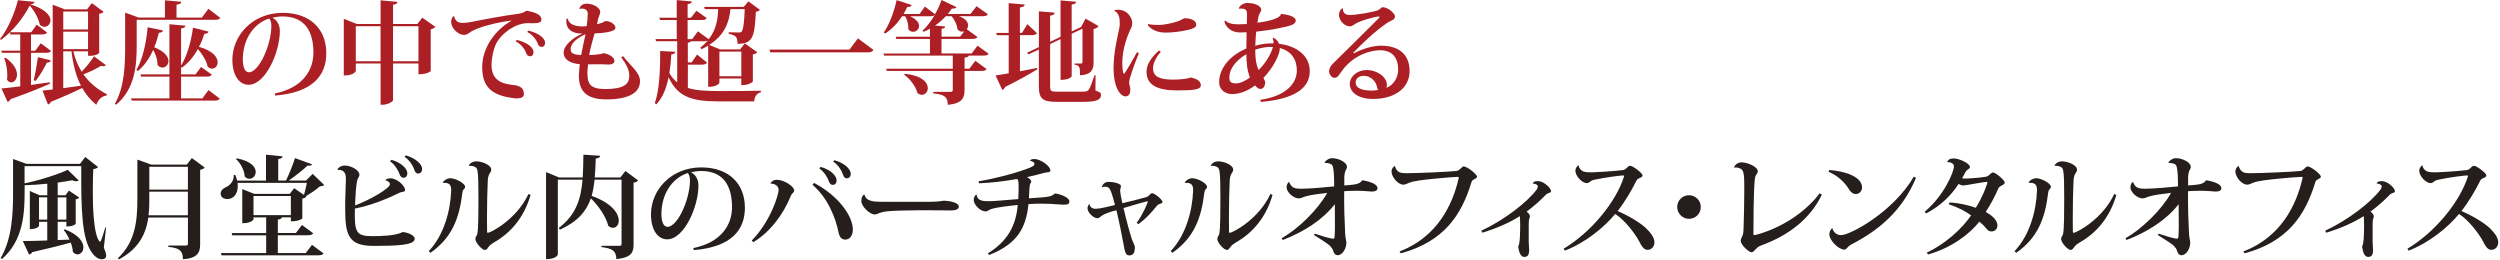 <?xml version="1.0" encoding="UTF-8"?><svg id="b" xmlns="http://www.w3.org/2000/svg" viewBox="0 0 922 96"><defs><style>.d{fill:#ac1f24;}.d,.e{stroke-width:0px;}.e{fill:#251e1c;}</style></defs><g id="c"><path class="d" d="M11.44,31.32c2.21-.29,4.55-.62,6.93-.98l.04.53c-3.2,1.44-7.83,3.32-14.51,5.7-.25.57-.66.9-1.11.98l-2.25-4.92c1.48-.12,3.94-.41,6.93-.78v-12.38H.7l-.21-.78h6.97v-5.99h-3.61l-.21-.78c-1.03,1.02-2.13,1.97-3.24,2.79l-.41-.33C2.95,10.74,5.54,4.47,6.6.08l6.15.61c-.08.49-.49.78-1.6.9,5.66,1.76,7.46,4.18,7.46,5.95,0,1.35-1.07,2.34-2.21,2.34-.57,0-1.19-.25-1.72-.78-.41-1.97-1.68-4.76-3.73-7.05-1.6,3.16-4.22,6.85-7.26,9.84h7.83l2.01-2.79,3.81,2.87c-.29.53-.82.74-1.89.74h-4.02v5.99h1.6l2.01-2.75,3.77,2.83c-.33.53-.86.7-1.93.7h-5.45v11.85ZM2.05,21.28c3.16,2.26,4.22,4.51,4.22,6.23s-1.03,2.87-2.13,2.87c-.53,0-1.11-.33-1.56-.98.08-.57.12-1.15.12-1.8,0-2.13-.49-4.51-1.15-6.11l.49-.21ZM18.74,22.3c-.12.49-.45.78-1.43.78-1.23,2.38-2.75,5.04-4.18,6.77l-.7-.29c.53-2.09,1.15-5.54,1.56-8.49l4.76,1.23ZM27.06,18.94c.66,2.87,1.72,5.37,3.08,7.5,1.43-1.48,3.2-3.61,4.55-5.66l4.35,3.24c-.21.25-.49.41-.9.41-.21,0-.49-.04-.86-.16-2.17,1.31-4.51,2.42-6.52,3.12,2.3,3.28,5.33,5.66,8.69,7.38l-.12.45c-1.72.21-3.12,1.44-3.81,3.44-2.13-1.76-3.81-3.77-5.21-6.19-2.71,1.31-6.48,3.03-11.52,5.08-.25.53-.66.9-1.11.98l-2.01-5.12c.9-.08,2.17-.21,3.77-.41V1.72l4.43,1.72h8.24l1.76-2.3,4.35,3.24c-.29.33-.74.57-1.64.7v14.39c0,.29-1.31,1.11-3.4,1.11h-.7v-1.64h-5.41ZM32.47,4.26h-9.14v6.6h9.14v-6.6ZM23.33,18.12h9.14v-6.44h-9.14v6.44ZM23.33,18.94v13.57l6.52-.9c-1.72-3.36-2.87-7.5-3.49-12.67h-3.03Z"/><path class="d" d="M76.85,3.24l4.39,3.36c-.29.53-.82.7-2.01.7h-28.82v9.47c0,6.81-.41,15.83-7.58,21.85l-.45-.37c3.57-6.31,3.77-14.27,3.77-21.48V4.67l4.96,1.8h9.72V.12l6.03.53c-.08.62-.49.9-1.76,1.07v4.76h9.35l2.42-3.24ZM74.64,36.29l2.25-3.08,4.14,3.16c-.29.53-.82.74-1.93.74h-30.54l-.21-.82h14.14v-8.04h-10.46l-.21-.82h10.66V8.94l5.9.53c-.04.57-.45.86-1.6,1.03v13.69c2.01-3.16,3.69-8.49,4.39-13.98l5.74,1.44c-.12.49-.49.78-1.52.82-.57,1.72-1.23,3.36-2.01,4.8,5.21,1.44,6.89,3.9,6.89,5.7,0,1.35-.94,2.34-2.05,2.34-.53,0-1.11-.21-1.64-.74-.41-2.13-1.97-4.67-3.61-6.48-1.6,2.91-3.57,5.21-5.86,6.85l-.33-.21v2.71h5.33l2.05-2.75,3.94,2.83c-.33.57-.82.74-1.93.74h-9.39v8.04h7.83ZM50.28,25.83c2.09-3.4,3.65-9.55,4.18-15.79l5.66,1.19c-.16.49-.45.78-1.52.86-.49,1.89-1.03,3.69-1.72,5.33,3.94,1.6,5.25,3.57,5.25,5.12,0,1.35-1.07,2.38-2.21,2.38-.66,0-1.31-.29-1.84-1.03.08-1.72-.62-3.85-1.6-5.49-1.44,3.28-3.32,5.9-5.62,7.79l-.57-.37Z"/><path class="d" d="M101.32,34.48c10.41-2.09,14.27-8.69,14.27-15.05,0-7.67-2.99-13.37-11.44-13.37-1.07,0-2.62.21-3.69.49,1.43.7,2.75,2.3,2.75,4.88,0,7.87-5.33,19.84-11.52,19.84-3.48,0-5.99-3.49-5.99-9.23,0-8.9,7.38-17.3,18.57-17.3,10.21,0,16.07,6.07,16.07,14.88,0,8.16-4.92,14.47-18.82,15.62l-.2-.78ZM99.27,6.81c-6.03,1.97-9.72,8.04-9.72,15.09,0,2.91.78,4.76,2.25,4.76,3.69,0,8.28-10.04,8.28-17.22,0-1.23-.37-2.21-.82-2.62Z"/><path class="d" d="M155.73,6.52l4.84,3.4c-.29.33-.86.7-1.72.9v15.38c0,.08-1.23,1.19-4.51,1.19v-3.98h-9.39v13.53c0,.53-1.97,1.68-3.73,1.68h-.86v-15.21h-9.14v2.75c0,.12-.62,1.68-4.43,1.68V6.93l4.8,1.93h8.77V.12l6.23.57c-.08.57-.45.9-1.64,1.07v7.09h8.98l1.8-2.34ZM131.21,22.59h9.14v-12.92h-9.14v12.92ZM144.94,22.59h9.39v-12.92h-9.39v12.92Z"/><path class="d" d="M167.5,6.03c.33,1.68,1.43,2.42,3.2,2.42.74,0,2.17-.16,3.24-.37,3.4-.74,12.34-2.38,16.93-2.95,1.39-.16,2.62-.62,3.24-1.19,3.77.66,5.58,1.6,5.58,3.32,0,1.15-1.52,1.31-3.16,1.31-.57,0-1.19-.04-1.76-.04-4.92,0-9.64,3.85-11.52,7.05-1.07,1.84-1.97,5.45-1.97,8.49.04,4.51,2.54,6.56,6.89,7.13,2.62.29,5.04.57,5.04,3.53,0,1.07-1.03,1.56-2.5,1.56-.29,0-.57,0-.9-.04-8.9-1.02-11.97-4.51-11.97-11.52s4.63-13.57,10.7-17.02v-.12c-4.88.57-12.92,2.5-15.38,4.47-.53.37-1.19.82-2.05.82-1.93,0-4.72-2.25-4.72-4.8,0-.86.33-1.6.78-2.09l.33.04ZM190.58,14.72c3.98.98,6.19,2.83,6.19,4.51,0,.78-.41,1.52-1.23,1.52-.74,0-1.23-.45-1.48-1.15-.45-1.31-1.68-3.2-3.85-4.35l.37-.53ZM194.8,11.27c3.98.98,6.23,2.83,6.23,4.51,0,.78-.41,1.52-1.23,1.52s-1.23-.49-1.48-1.19c-.45-1.31-1.72-3.2-3.85-4.3l.33-.53Z"/><path class="d" d="M229.8,20.71c3.28,4.14,6.23,6.11,6.23,9.23,0,3.69-3.12,6.72-12.5,6.72-7.3-.04-10.04-3.12-10.04-8.73,0-1.35.29-3.2.33-4.26-3.61-.29-5.99-1.76-5.94-4.35,0-2.38,3.24-5.49,6.97-6.89-.04,0-1.19-.12-1.39-.12-2.83-.29-4.92-1.8-4.59-5.29l.57-.16c.16,1.72,2.13,2.87,5.08,2.87.62,0,1.23,0,1.84-.08.21-1.44.41-3.28.41-4.55,0-1.35-.98-1.93-2.13-1.93-.33,0-.62.04-.94.12l-.08-.04c.37-1.11,1.27-1.89,2.75-1.89,2.79,0,5,1.72,5,3.03,0,.62-.49,1.52-.78,2.58-.08.53-.29,1.31-.41,1.93,1.31-.25,2.42-.62,2.95-1.11,1.89-.16,3.85,1.23,3.85,2.46,0,1.64-5.08,1.93-7.71,2.09-.66,2.34-1.52,5.33-1.97,7.95,2.09,0,4.84-.37,5.29-.7,2.3.45,4.02,1.56,4.02,2.95,0,.9-1.15,1.27-2.05,1.27h-.33c-2.13-.16-4.02-.12-7.34-.08-.12.86-.25,2.3-.25,3.16,0,4.1,1.07,5.95,6.64,5.95,6.89,0,8.81-1.89,8.81-4.88,0-2.13-1.11-4.39-2.99-6.81l.7-.45ZM215.94,12.63c-3.12,1.31-5.54,3.44-5.49,5.49,0,1.76,1.48,2.09,3.89,2.17.45-2.34,1.11-5.49,1.6-7.67Z"/><path class="d" d="M253.68,23.82v8.61c2.95.94,6.68,1.15,11.48,1.15,3.44,0,11.77,0,15.46-.12v.57c-1.6.33-2.38,1.76-2.46,3.36h-13.12c-9.84,0-15.17-1.64-18.45-8.9-.78,3.81-2.09,7.46-4.55,10l-.57-.49c1.85-4.8,2.01-13.45,2.01-19.19l5.58.29c-.08.53-.41.86-1.48.98-.12,2.17-.33,4.55-.7,6.89.82,1.44,1.76,2.54,2.87,3.4v-15.17h-7.79l-.21-.78h7.83v-7.05h-6.15l-.25-.82h6.4V.04l5.58.49c-.04.57-.41.82-1.56.98v5.04h1.23l2.01-2.58,3.81,2.71c-.33.53-.82.7-1.89.7h-5.17v7.05h1.68l2.13-2.87,3.98,2.91c2.91-3.73,3.36-7.63,3.48-11.11h-4.92l-.25-.82h14.6l1.72-2.05,4.26,3.16c-.29.33-.78.57-1.52.7-.41,9.59-1.31,11.81-6.76,11.81,0-2.38-.45-3.12-3.24-3.69v-.57c.94.04,2.87.08,3.61.08.57,0,.82-.04,1.07-.25.66-.57,1.03-3.16,1.23-8.36h-5.25c-.49,4.51-1.93,9.43-7.87,13.2l3.98,1.64h7.46l1.68-2.21,4.63,3.28c-.25.29-.82.66-1.64.82v9.92c0,.08-1.07,1.39-4.26,1.39v-2.46h-8.08v1.6s-.61,1.48-4.14,1.48v-15.21c-.74.45-1.56.9-2.46,1.31l-.45-.53c1.07-.86,2.01-1.76,2.79-2.62h-.04c-.33.16-.82.25-1.52.25h-4.67c-.12.25-.45.41-1.15.53v7.26h1.43l1.97-2.91,3.69,2.99c-.33.53-.9.74-1.93.74h-5.17ZM273.4,19.02h-8.08v9.1h8.08v-9.1Z"/><path class="d" d="M283.8,18.29h29.48l3.12-4.14,5.74,4.26c-.41.7-1.02.9-2.3.9h-35.75l-.29-1.02Z"/><path class="d" d="M364.6,19.8c-.29.53-.82.7-1.93.7h-5.41c-.08.37-.41.62-1.52.74v4.1h1.76l2.21-2.91,4.14,3.03c-.33.49-.82.7-1.97.7h-6.15v6.93c0,2.95-.74,5.04-6.19,5.58,0-3.36-1.85-3.85-5.37-4.22v-.57h6.35c.7,0,.86-.21.86-.78v-6.93h-24.31l-.25-.82h24.56v-4.84h-25.34l-.21-.78h17.14v-5.37h-12.42l-.21-.82h12.63v-2.95c-.78.45-1.56.82-2.34,1.15l-.41-.41c1.52-1.39,3.12-3.44,4.51-5.82h-.04c-.33.37-.86.49-1.76.49h-7.3c2.46,1.11,3.32,2.46,3.32,3.57,0,1.23-1.07,2.17-2.21,2.17-.66,0-1.31-.33-1.8-1.03.16-1.48-.33-3.4-1.11-4.71h-1.15c-1.76,2.71-3.89,4.88-6.23,6.35l-.53-.37c1.89-2.62,3.73-7.26,4.76-11.93l5.54,1.8c-.16.49-.53.74-1.6.7-.45.9-.9,1.8-1.39,2.62h5.9l1.97-2.75,3.73,2.83c.94-1.64,1.76-3.4,2.42-5.25l5.49,2.62c-.25.41-.7.66-1.68.53-.49.7-.98,1.39-1.52,2.01h8.36l2.25-2.87,4.18,2.95c-.29.53-.86.74-1.93.74h-8.73c2.5.9,3.36,2.21,3.36,3.36,0,.53-.16,1.03-.49,1.44l3.94,2.87c-.29.49-.82.7-1.93.7h-11.32v5.37h11.11l2.17-2.87,4.06,2.95ZM333.69,27.22c6.4.66,8.49,3.24,8.49,5.25,0,1.39-.98,2.5-2.21,2.5-.49,0-1.07-.21-1.6-.66-.66-2.42-2.71-5.25-4.92-6.76l.25-.33ZM348.82,5.99c-1.23,1.31-2.54,2.46-3.98,3.44l3.73.33c-.04.49-.33.74-1.31.86v2.91h6.85l1.52-2.01c-.25.12-.49.16-.78.16-.57,0-1.19-.25-1.72-.82-.16-1.64-1.02-3.57-2.17-4.88h-2.13Z"/><path class="d" d="M376.16,12.96v13.33c2.01-.37,4.14-.78,6.31-1.23l.08.49c-2.5,1.56-6.31,3.73-11.85,6.52-.21.57-.62.94-1.07,1.07l-2.46-5.33c1.11-.12,2.79-.41,4.84-.78v-14.06h-4.39l-.21-.82h4.59V1.15l5.9.53c-.04.62-.53.9-1.76,1.07v9.39h.78l1.97-3.24,3.53,3.32c-.33.53-.9.74-1.97.74h-4.3ZM404.04,27.76l-.04,5.62c1.76.66,2.05.9,2.05,1.56,0,1.8-1.39,2.62-6.68,2.62h-9.76c-5.08,0-6.48-1.15-6.48-5.78v-13.53l-3.81,1.8-.53-.61,4.35-2.05V4.18l5.82.49c-.08.62-.41.9-1.68,1.11v9.64l3.85-1.85V.16l5.74.49c-.08.57-.41.9-1.64,1.02v9.92l3.48-1.64,1.64-3.08,4.8,2.75c-.29.45-.94.9-1.84,1.11v12.34c0,2.58-.78,4.47-5,4.71,0-2.99-.08-3.69-2.05-3.94v-.41h2.3c.49,0,.66-.16.66-.53v-12.34l-3.98,1.89v15.7c0,.08-.74,1.31-4.1,1.31v-15.05l-3.85,1.84v15.62c0,1.68.33,1.93,2.21,1.93h9.96c.9,0,1.52-.08,2.01-.66.53-.57,1.23-2.62,2.21-5.41h.37Z"/><path class="d" d="M420.03,19.6c-1.97,4.76-3.61,9.59-3.61,10.86,0,.62.45,1.64.45,2.75,0,1.03-.41,2.34-1.72,2.34-2.13,0-4.47-3.61-4.47-10.25,0-5.7,1.27-10.91,2.13-14.96.12-.57.16-1.11.16-1.68,0-.53-.04-1.11-.08-1.64-.12-1.39-1.11-2.83-1.85-2.91l-.04-.16c.16-.29.66-.37,1.11-.37,4.1,0,5.45,3.36,5.45,4.84,0,1.35-.41,1.97-.82,2.75-1.15,2.5-2.58,6.68-2.79,10.74-.04.49-.04.98-.04,1.44,0,1.8.21,3.28.49,3.85l.29-.08c1.19-1.68,3.28-5.45,4.63-7.87l.7.37ZM428.11,19.11c-1.97,2.21-2.87,4.39-2.87,6.11,0,2.91,2.25,4.14,7.3,4.14,3.03,0,5.58-.33,6.6-.78,2.58.53,3.73,1.48,3.73,2.87,0,1.6-2.54,1.89-8.81,1.89-7.5,0-11.23-2.13-11.23-6.93,0-2.54,1.76-5.33,4.63-7.79l.66.49ZM423.51,8.86c1.23.33,2.75.33,3.94.33,1.93,0,5.66-.78,7.46-1.52.7-.29,1.64-.94,2.05-.94,2.62,0,4.22,1.07,4.22,2.38,0,1.07-1.43,1.52-3.03,1.93-2.75.62-5.95.98-8.12.98s-4.67-.41-6.72-2.67l.21-.49Z"/><path class="d" d="M472.58,5.12c2.05.25,5.29.86,5.29,2.46s-2.5,2.05-6.27,2.83c-2.5.53-5.62.98-8.32,1.27-.16,1.44-.25,3.28-.33,5.21,2.95-.9,5.12-.9,6.72-.9.04-.7-.08-1.27-.33-1.8l.33-.25c1.07.57,1.72,1.31,2.01,2.21,6.64.78,11.36,4.47,11.36,10.05,0,6.07-5.08,10.25-18.04,11.4l-.25-.78c9.18-1.31,13.49-5.78,13.53-10.82,0-4.1-2.09-7.22-6.31-8.28v.33c0,1.97-2.21,6.72-6.03,10.7.37.66.66,1.15.66,1.72,0,.78-.41,2.34-1.76,2.34-.49,0-1.27-.37-1.97-1.31-2.54,1.89-5.41,3.2-8.53,3.2-2.17,0-4.72-1.35-4.72-4.43,0-4.92,3.81-9.76,10.04-12.38.04-2.01.04-4.1.08-5.99-.78.04-1.6.08-2.34.08-3.36,0-5.29-1.93-5.86-4.02l.37-.37c.9.94,2.5,1.39,4.88,1.39.9,0,2.05-.08,3.03-.12.04-1.35.08-2.83.08-3.57,0-1.6-.41-2.3-2.95-2.09l-.08-.21c.49-1.07,1.84-1.89,3.16-1.89,3.08,0,5.12,1.23,5.12,2.54,0,.66-.78,1.31-.98,2.21-.16.7-.29,1.56-.45,2.54,2.34-.29,8.32-1.27,8.69-3.16l.16-.12ZM455.89,30.75c1.48,0,3.32-.86,5.08-2.17-.98-2.5-1.31-5.25-1.31-8.61-3.98,2.38-6.27,5.45-6.27,8.57,0,1.68.57,2.21,2.5,2.21ZM462.94,18.33c0,1.72,0,4.76,1.23,7.5,2.5-2.38,4.63-5.99,5.29-8.49-.37-.04-.78-.04-1.07-.04-1.6,0-3.85.45-5.45,1.03Z"/><path class="d" d="M499.36,19.64c3.16-1.68,7.05-2.79,9.92-2.79,7.79,0,10.58,4.31,10.58,9.35,0,6.03-5.12,10.29-13.49,10.29-5.41,0-8.57-2.38-8.57-5.62,0-2.46,2.5-5.04,6.4-5.04,3.36,0,7.18,2.3,7.3,5.45,0,.33-.08.82-.21,1.11,2.67-.98,4.35-3.81,4.35-6.64,0-4.63-2.25-7.22-6.81-7.22-1.48,0-9.02.61-14.15,7.91-.7.98-1.31,2.26-2.5,2.26-1.27,0-2.01-1.6-2.01-2.26,0-1.68,1.11-2.71,2.17-3.73,3.44-3.32,11.28-11.15,16.15-15.99.21-.2.29-.33.29-.45s-.12-.21-.37-.21c-.62,0-6.15,1.27-8.49,2.67-.94.57-1.19.98-2.13.98-1.97,0-3.98-2.17-3.98-4.3,0-.74.41-1.85,1.23-2.34l.21.08c-.04,1.56.94,2.38,2.5,2.38,2.75,0,8.86-1.15,10.37-1.72.82-.33,1.27-1.15,1.84-1.15,1.93,0,4.51,2.25,4.51,3.44,0,1.27-1.48,1.39-2.99,2.42-4.39,2.99-9.14,7.54-12.42,10.95l.29.16ZM505.88,33.42c.7,0,1.56-.08,2.42-.25-.16-.21-.37-.49-.41-.82-.25-2.21-2.34-4.39-4.84-4.39-1.93,0-3.03.98-3.08,2.46,0,2.42,3.08,2.99,5.9,2.99Z"/><path class="e" d="M39.12,83.94l-.82,7.34c.53,1.35.86,2.34.86,3.03,0,1.23-1.31,1.31-1.64,1.31-1.31,0-2.71-1.11-3.57-2.38-3.81-5.21-4.06-15.87-3.98-31.98H9.06v6.36c5.49-1.11,12.38-3.32,15.91-5l4.06,3.94c-.21.16-.49.29-.9.29s-.94-.12-1.52-.37c-1.52.29-3.36.57-5.33.86v4.67h2.87l1.27-1.72,3.81,2.58c-.21.29-.7.53-1.31.66v9.02c0,.12-.98.98-3.44.98v-1.72h-3.2v6.72l4.35-.16c-.57-1.35-1.35-2.58-2.13-3.53l.33-.29c5.25,2.01,6.93,4.71,6.93,6.68,0,1.52-1.03,2.58-2.17,2.58-.57,0-1.19-.29-1.72-.9-.04-1.07-.33-2.25-.78-3.44-3.36.94-7.95,2.09-14.23,3.53-.25.53-.7.82-1.15.86l-2.3-4.96c1.93,0,5.12-.08,9.02-.21v-6.89h-3.03v1.48c0,.08-.57,1.23-3.4,1.23v-14.06l3.61,1.56h2.83v-4.26c-2.79.29-5.66.49-8.36.57v2.54c0,7.63-.45,17.79-8.32,24.64l-.53-.29c4.22-7.26,4.59-16.24,4.59-24.31v-12.26l4.96,1.8h19.72l1.93-2.54,4.76,3.73c-.29.29-.86.62-1.8.78-.12,2.79-.16,5.62-.16,8.4,0,17.38,2.62,18.37,2.67,18.37.41,0,1.72-4.51,1.93-5.29l.33.04ZM14.39,80.98h3.03v-8.2h-3.03v8.2ZM24.48,72.79h-3.2v8.2h3.2v-8.2Z"/><path class="e" d="M70.73,58.27l4.76,3.53c-.25.33-.86.7-1.68.82v27.43c0,2.99-.86,5.17-6.35,5.58,0-3.65-1.93-4.18-5.37-4.59v-.49h6.4c.62,0,.82-.16.82-.61v-9.72h-14.6c-.86,5.82-3.4,11.48-10.82,15.42l-.45-.37c6.31-5.9,7.22-13.49,7.22-21.65v-14.76l5.12,1.85h13.12l1.85-2.42ZM55.07,73.56c0,1.93-.04,3.9-.29,5.82h14.51v-8.69h-14.23v2.87ZM69.3,61.51h-14.23v8.41h14.23v-8.41Z"/><path class="e" d="M112.76,93.33l2.3-3.03,4.26,3.16c-.33.49-.82.7-1.97.7h-35.63l-.25-.82h16.69v-6.56h-12.5l-.21-.82h12.71v-5.78h-4.67v.7c0,.08-.66,1.44-4.14,1.44v-12.59l4.39,1.76h13.12l1.64-2.09,3.61,2.5c.37-1.27.78-3.07,1.07-4.47h-25.58c.08.45.08.86.08,1.27,0,2.91-1.64,4.71-3.81,4.71-1.39,0-2.5-.74-2.5-2.01,0-1.11.94-1.97,1.97-2.38,1.48-.66,3.03-2.34,2.87-4.47l.57-.04c.29.74.53,1.44.66,2.09h10.66v-9.55l6.11.61c-.04.53-.45.82-1.6.98v7.95h2.87c1.19-2.46,2.54-5.86,3.32-8.28l6.31,2.3c-.21.33-.49.49-1.11.49-.16,0-.37,0-.57-.04-1.72,1.64-4.47,3.81-6.93,5.53h6.35l2.46-2.46,4.26,4.1c-.33.33-.74.41-1.6.49-1.27,1.15-3.44,2.67-5.17,3.61l.21.16c-.21.29-.74.61-1.52.74v7.34c0,.08-1.23,1.07-4.22,1.07v-1.48h-3.32c-.12.45-.45.7-1.48.82v4.96h6.64l2.25-2.95,4.14,3.03c-.33.53-.86.74-1.97.74h-11.07v6.56h10.29ZM87.34,58.39c5.25,1.02,6.97,3.24,6.97,5,0,1.44-1.11,2.54-2.3,2.54-.62,0-1.23-.25-1.76-.86-.12-2.21-1.48-4.88-3.2-6.4l.29-.29ZM93.49,72.29v7.05h13.78v-7.05h-13.78Z"/><path class="e" d="M142.11,66.43c.25-.41,1.11-.66,1.89-.66,2.46,0,5.37,2.75,5.37,4.26,0,.94-1.02.53-2.17,1.11-4.67,2.34-10.5,4.63-16.32,5.78-.21,8.86.45,10.17,6.48,10.17,2.17,0,8.61-.04,11.11-1.52,1.72.12,4.47,1.11,4.47,2.54,0,2.38-7.13,2.58-15.17,2.58-8.86,0-10.46-3.61-10.46-13.08v-3.36c.04-1.31.25-7.38.25-8.24,0-1.11,0-3.53-3.08-3.36l-.04-.04c.16-.78,1.48-1.56,2.71-1.56,2.3,0,5.41,1.68,5.41,3.4,0,.57-.37.98-.57,1.39-.74,1.23-.98,8.28-1.03,9.92,5.54-2.09,12.87-6.27,12.87-7.87,0-.49-.78-1.31-1.68-1.35l-.04-.12ZM144.32,58.93c3.2.86,5.9,2.99,5.9,5,0,1.07-.66,1.64-1.39,1.64-.57,0-1.11-.33-1.44-1.27-.37-1.19-1.72-3.61-3.53-4.8l.45-.57ZM149.65,57.29c3.53,1.03,6.03,3.16,6.03,5.08,0,1.07-.7,1.64-1.44,1.64-.57,0-1.07-.29-1.39-1.27-.37-1.23-1.68-3.65-3.65-4.88l.45-.57Z"/><path class="e" d="M163.33,67.21c.49-.78,1.68-1.48,2.75-1.48,1.97,0,5.45,1.89,5.45,3.16,0,.49-.29.7-.57,1.02-.29.37-.37.61-.45,1.27-1.11,9.31-3.81,16.52-11.77,22.06l-.62-.62c5.66-5.99,8-14.88,8.28-22.43,0-1.39-.21-2.99-3.03-2.75l-.04-.25ZM195.68,71.88c-2.46,8.53-7.46,14.1-13.61,17.59-.78.45-1.35.9-1.76,1.44-.53.66-.86,1.27-1.48,1.27-1.07,0-3.53-2.67-3.53-4.1,0-.53.49-1.15.7-1.64.45-1.52.45-9.55.45-13.33,0-10-.29-10.91-1.03-11.4-.57-.41-1.6-.66-2.46-.53l-.04-.04c.16-.82,1.39-1.64,2.67-1.64,2.17,0,5.58,1.31,5.58,3.07,0,.62-.33.98-.66,1.52-.29.53-.53,1.19-.62,2.46-.16,3.28-.29,8.94-.29,14.1,0,1.68.04,3.36.04,4.84,0,.25.08.37.29.37.94,0,10.62-4.92,14.96-14.31l.78.33Z"/><path class="e" d="M230.67,63.07l4.67,3.48c-.25.33-.86.7-1.68.82v22.75c0,2.87-.66,4.84-6.36,5.45,0-3.16-1.76-4.02-5.49-4.43v-.49h6.56c.62,0,.86-.12.86-.66v-23.74h-9.96c-.21,2.13-.53,4.1-1.07,5.99,7.58,2.71,10,6.56,10,9.1,0,1.6-.94,2.67-2.13,2.67-.53,0-1.15-.21-1.72-.7-.82-3.36-3.61-7.42-6.44-10.17-1.64,4.76-4.84,8.57-11.4,11.56l-.45-.61c6.31-4.8,8.2-10.58,8.77-17.83h-9.1v27.59c0,.12-.57,1.72-4.35,1.72v-32.1l4.76,1.97h8.77c.16-2.62.21-5.41.25-8.4l6.15.41c-.04.53-.37.86-1.6,1.02-.08,2.46-.16,4.8-.37,6.97h9.47l1.84-2.38Z"/><path class="e" d="M255.7,91.48c10.41-2.09,14.27-8.69,14.27-15.05,0-7.67-2.99-13.37-11.44-13.37-1.07,0-2.62.21-3.69.49,1.44.7,2.75,2.3,2.75,4.88,0,7.87-5.33,19.84-11.52,19.84-3.49,0-5.99-3.49-5.99-9.23,0-8.9,7.38-17.3,18.57-17.3,10.21,0,16.07,6.07,16.07,14.88,0,8.16-4.92,14.47-18.82,15.62l-.21-.78ZM253.65,63.81c-6.03,1.97-9.72,8.04-9.72,15.09,0,2.91.78,4.76,2.25,4.76,3.69,0,8.28-10.04,8.28-17.22,0-1.23-.37-2.21-.82-2.62Z"/><path class="e" d="M284.15,67.66c.45-.94,1.31-1.35,2.34-1.35,2.79,0,6.4,2.5,6.4,3.9,0,.98-.78.74-1.39,2.38-2.54,6.19-7.3,12.92-13.69,16.73l-.57-.62c6.93-7.01,9.92-16.89,9.92-18.65,0-1.44-1.31-2.34-2.95-2.34l-.04-.04ZM300.22,67.46c8.61,4.51,14.31,11.93,14.31,17.26,0,2.01-1.07,3.65-2.79,3.65-1.56,0-2.25-1.27-2.54-2.91-.98-4.84-3.81-12.46-9.55-17.3l.57-.7ZM302.64,61.55c3.2.86,5.9,2.99,5.9,5,0,1.07-.66,1.64-1.39,1.64-.57,0-1.11-.33-1.44-1.27-.37-1.19-1.72-3.61-3.53-4.76l.45-.62ZM307.72,59.09c3.53.98,6.03,3.12,6.03,5.04,0,1.07-.7,1.64-1.43,1.64-.57,0-1.07-.29-1.39-1.27-.37-1.23-1.64-3.65-3.65-4.88l.45-.53Z"/><path class="e" d="M343.36,74.42c2.79,0,4.3-.41,4.92-.41,2.13.12,5.33.74,5.33,2.17,0,.98-1.11,1.44-2.95,1.44-.7,0-1.93,0-2.87-.04-1.64,0-4.96-.04-8.36-.04-3.94,0-9.76.16-12.09.37-1.03.12-2.01.29-2.91.61-.62.25-1.11.57-1.8.57-1.97,0-4.96-3.08-4.96-4.88,0-1.15.21-1.8.86-2.42l.29-.04c.57,2.54,3.4,2.67,6.44,2.67h18.12Z"/><path class="e" d="M379.83,59.25c0-.29.78-.62,1.6-.62,2.21,0,5.95,2.54,5.95,4.22,0,.9-1.44.62-2.3.9-1.68.49-4.18,1.11-6.27,1.56.78.53,1.52,1.11,1.52,1.6,0,.29-.2.62-.37.82-.33.49-.45,4.51-.49,5.41,7.42-.49,8.16-.53,9.59-1.8,2.09.21,5.33,1.52,5.33,2.95,0,1.07-.82,1.19-2.21,1.19-.98,0-3.16-.21-4.63-.29-.94-.04-2.05-.08-3.28-.08-1.56,0-3.28.04-4.96.16-.94,8.65-3.9,14.56-14.51,18.78l-.49-.61c7.38-4.51,10.41-10.41,11.03-17.84-2.25.21-8.24.86-9.92,1.56-.86.33-1.27.82-1.89.82-1.97,0-4.43-2.42-4.43-4.31,0-.7.45-1.6.9-1.89l.16.04c.37,2.34,2.38,2.38,4.8,2.38,1.23,0,6.23-.41,10.58-.78.08-1.52.12-3.28.12-4.55,0-1.19,0-2.42-.53-2.87-4.3.78-9.55,1.44-14.06,1.6l-.16-.74c7.13-1.19,15.05-3.44,18.86-5,1.48-.62,1.72-.86,1.72-1.48,0-.49-.74-.94-1.6-1.11l-.04-.04Z"/><path class="e" d="M406.37,68.97c.21-1.11,1.31-1.89,2.38-1.89,2.42,0,4.67.74,4.67,1.56,0,.25-.33,1.35-.33,1.6,0,.33.29,2.34.82,4.71,3.12-.74,6.93-1.68,8.69-2.21.57-.12.86-.37,1.27-.78.41-.45.62-.7,1.07-.7.9,0,3.81,2.38,3.81,3.28,0,.29-.49.49-1.11.7-.57.21-.74.33-1.19.9-1.27,1.56-3.44,4.26-6.64,6.52l-.62-.45c2.25-3.03,4.14-7.5,4.14-7.91,0-.08-.04-.08-.12-.08-.29,0-6.03,1.6-8.86,2.5.98,4.3,2.34,9.27,3.16,11.73.37,1.02,1.02,2.09,1.02,2.62,0,2.01-.49,3.12-2.01,3.12-1.31,0-1.64-.9-2.25-4.55-.29-1.64-1.35-7.18-2.54-12.1-2.3.57-4.35,1.27-5.45,2.05-.62.45-.9.9-1.56.9-1.48-.04-3.65-2.13-3.65-3.65,0-.45.25-1.31.66-1.56l.08.04c.08.41.41,1.68,2.25,1.68,1.56,0,4.63-.78,7.13-1.39-.45-1.76-.9-3.48-1.31-4.59-.62-1.64-1.07-2.17-2.34-2.17-.37,0-.74.04-1.11.2l-.08-.08Z"/><path class="e" d="M436.96,67.21c.49-.78,1.68-1.48,2.75-1.48,1.97,0,5.45,1.89,5.45,3.16,0,.49-.29.7-.57,1.02-.29.37-.37.61-.45,1.27-1.11,9.31-3.81,16.52-11.77,22.06l-.62-.62c5.66-5.99,8-14.88,8.28-22.43,0-1.39-.21-2.99-3.03-2.75l-.04-.25ZM469.31,71.88c-2.46,8.53-7.46,14.1-13.61,17.59-.78.45-1.35.9-1.76,1.44-.53.66-.86,1.27-1.48,1.27-1.07,0-3.53-2.67-3.53-4.1,0-.53.49-1.15.7-1.64.45-1.52.45-9.55.45-13.33,0-10-.29-10.91-1.03-11.4-.57-.41-1.6-.66-2.46-.53l-.04-.04c.16-.82,1.39-1.64,2.67-1.64,2.17,0,5.58,1.31,5.58,3.07,0,.62-.33.98-.66,1.52-.29.53-.53,1.19-.62,2.46-.16,3.28-.29,8.94-.29,14.1,0,1.68.04,3.36.04,4.84,0,.25.08.37.29.37.94,0,10.62-4.92,14.96-14.31l.78.33Z"/><path class="e" d="M495.77,68.4c4.63-.37,5.45-.45,6.68-1.93,3.03.53,5.58,1.48,5.58,2.95,0,1.02-1.27,1.23-2.09,1.23-1.39-.08-3.12-.29-5.54-.29s-3.85.08-4.67.16c-.04,5.95.12,10.87.37,15.7.08,1.56.45,2.58.45,3.32,0,2.05-1.44,4.59-3.2,4.59-1.07,0-1.52-1.02-1.68-1.68-.16-.7-.78-1.35-1.27-1.89-.66-.66-3.65-2.54-5.82-3.9l.29-.49c1.76.57,5.62,1.85,6.77,1.85.29,0,.49-.04.57-.74.08-.9.08-2.13.12-3.2,0-2.34,0-6.07-.04-8.77-4.59,5.86-11.48,10.21-19.19,13.2l-.45-.62c6.23-3.57,13.37-10.54,16.85-16.77-3.2.37-6.19.78-7.87,1.27-1.27.29-1.64.78-2.62.78-2.05,0-4.51-2.38-4.51-4.02,0-.78.25-1.48.74-1.97h.25c.82,2.01,1.76,2.42,4.47,2.42,3.08,0,8.77-.53,12.09-.86,0-7.67-.66-7.95-1.19-8.2-.62-.37-1.56-.49-2.34-.41,0-.61,1.39-1.8,2.75-1.8,2.34,0,5.49,1.48,5.49,3.2,0,1.07-.82.9-.98,3.73v3.12Z"/><path class="e" d="M516.15,92.75c13.9-5.37,19.56-17.14,21.81-27.02,0-.08.04-.16.04-.21,0-.25-.16-.29-.49-.29-3.49.16-10.95.86-13.98,1.31-1.64.25-2.91.49-3.89.9-.98.33-1.23.66-2.13.66-1.89,0-4.31-2.75-4.31-4.88,0-.86.49-1.64,1.19-2.01l.04.04c.16.82.86,1.85,1.56,2.21.66.37,1.72.41,2.91.41,3.94,0,15.25-.49,18.29-.82,1.15-.12,1.93-1.68,2.62-1.68,1.27,0,4.92,2.91,4.92,3.77,0,.45-.53.7-1.02.94-.53.33-.86.45-1.03,1.11-3.69,12.1-10.09,21.89-26.08,26.24l-.45-.7Z"/><path class="e" d="M546.33,85.08c8.69-4.06,16.93-10.58,20.34-15.09.37-.49.45-.86.49-1.27,0-.57-.9-.98-1.85-1.03,0-.04,0-.9,1.89-.9,2.17,0,4.84,2.62,4.84,3.73,0,.45-.49.53-1.03.74-.33.08-.78.37-1.07.74-2.09,2.13-4.39,4.18-6.93,6.03.66.49,1.23,1.19,1.23,1.72,0,.45-.25.86-.37,1.35-.08.45-.08,2.01-.08,3.03v4.96c0,1.02.16,2.17.16,2.95,0,1.93-.45,2.71-1.84,2.71-1.31,0-1.93-1.76-2.21-3.85.7-.86.74-5.62.74-7.83,0-.82-.04-2.46-.12-3.36-3.81,2.38-8.32,4.43-13.86,6.11l-.33-.74Z"/><path class="e" d="M576.66,91.73c10.33-6.19,19.35-17.38,22.26-26.57.04-.08.04-.16.04-.25,0-.16-.08-.21-.37-.21-.82,0-6.4.7-10.25,1.52-1.03.2-1.35.37-1.8.7-.41.25-.78.62-1.35.62-1.68,0-4.18-2.54-4.18-4.59,0-1.15.94-1.97,1.19-1.97.08.94.74,1.8,1.64,2.21.9.37,2.17.37,3.36.37s7.83-.41,11.23-.82c.74-.12.94-.29,1.35-.66.57-.57.9-.94,1.44-.94.98,0,4.55,2.71,4.55,3.53,0,.57-.57.82-1.27,1.07-.57.25-.86.61-1.07,1.02-1.27,2.71-4.22,7.79-6.85,11.07,3.77,1.6,8.2,4.18,10.5,6.35,1.68,1.64,3.08,3.48,3.08,5.17,0,1.44-.98,2.79-2.58,2.79-1.31,0-2.09-1.23-3.24-3.48-1.19-2.21-4.88-7.34-8.65-9.76-4.06,4.92-10.87,10.54-18.57,13.53l-.45-.7Z"/><path class="e" d="M618.55,76.35c0-2.42,1.93-4.35,4.35-4.35s4.35,1.93,4.35,4.35-1.93,4.35-4.35,4.35-4.35-2.01-4.35-4.35Z"/><path class="e" d="M639.53,61.67c.33-.98,1.44-1.8,2.83-1.8,2.05,0,5.9,1.6,5.9,3.28,0,.74-.45,1.11-.7,1.48-.29.57-.41,1.44-.45,2.13-.37,4.06-.45,15.29-.45,19.43,0,.37.04.53.33.53.66,0,15.01-3.48,24.15-15.46l.74.53c-4.22,8.9-12.26,15.09-22.51,18.78-.86.29-1.48.94-1.89,1.35-.45.49-.9,1.11-1.52,1.11-1.03,0-3.98-2.75-3.98-4.22,0-.66.37-1.19.57-1.72.33-.7.45-1.44.49-3.24.12-3.61.25-9.31.25-13.82,0-4.84,0-7.13-1.31-7.79-.53-.29-1.39-.57-2.38-.45l-.08-.12Z"/><path class="e" d="M674.59,62.7c5.21.33,12.14,2.26,12.14,6.44,0,1.44-1.07,2.42-2.42,2.42-1.02,0-2.01-.98-2.58-2.01-1.11-1.89-3.85-4.8-7.34-6.19l.21-.66ZM706.61,65.61c-5.04,12.05-13.57,19.23-23.58,24.4-1.97.98-1.85,2.05-2.83,2.05-2.13,0-5.54-3.4-5.54-5.66,0-.86.37-1.76,1.11-2.3.29,1.23,1.31,2.62,3.24,2.62,3.28,0,19.19-8.49,26.81-21.57l.78.45Z"/><path class="e" d="M709.83,78.07c6.97-5.74,10.78-14.6,10.78-16.73,0-1.23-1.56-1.6-2.54-1.56.41-.94,1.11-1.35,2.5-1.35,1.97,0,5.95,1.84,5.95,3.16,0,.49-.45.7-.86.98-.37.25-.66.57-1.03,1.27-.29.62-.57,1.23-1.02,1.89.33.08.74.12,1.02.12,1.39,0,5.17-.25,7.42-.62.9-.12,1.11-.33,1.6-.74.41-.37.98-.9,1.31-.9,1.03,0,4.39,2.87,4.39,3.73,0,.53-.45.74-1.07,1.07-.49.25-1.07.53-1.31,1.15-1.03,2.46-3.16,6.48-4.63,8.61,1.72,1.02,4.31,2.66,4.31,5.04,0,1.23-.86,2.17-2.25,2.17-1.27,0-2.01-1.31-2.83-2.21-.45-.45-1.11-.94-1.6-1.39-3.4,4.43-10.29,9.68-18.9,12.1l-.49-.7c6.72-3.08,13.04-8.81,16.36-13.73-1.93-1.39-4.67-2.95-8.24-4.06l.25-.7c3.65.16,7.54,1.15,9.72,1.97,2.71-4.35,4.3-8.94,4.3-9.39,0-.12-.04-.16-.21-.16-1.39,0-7.71,1.31-8.69,1.31-.49,0-1.27-.25-1.72-.57-2.75,4.18-6.4,7.91-12.01,10.91l-.49-.66Z"/><path class="e" d="M748.17,67.21c.49-.78,1.68-1.48,2.75-1.48,1.97,0,5.45,1.89,5.45,3.16,0,.49-.29.7-.57,1.02-.29.37-.37.61-.45,1.27-1.11,9.31-3.81,16.52-11.77,22.06l-.61-.62c5.66-5.99,8-14.88,8.28-22.43,0-1.39-.21-2.99-3.03-2.75l-.04-.25ZM780.51,71.88c-2.46,8.53-7.46,14.1-13.61,17.59-.78.45-1.35.9-1.76,1.44-.53.66-.86,1.27-1.48,1.27-1.07,0-3.53-2.67-3.53-4.1,0-.53.49-1.15.7-1.64.45-1.52.45-9.55.45-13.33,0-10-.29-10.91-1.03-11.4-.57-.41-1.6-.66-2.46-.53l-.04-.04c.16-.82,1.39-1.64,2.67-1.64,2.17,0,5.58,1.31,5.58,3.07,0,.62-.33.98-.66,1.52-.29.53-.53,1.19-.62,2.46-.16,3.28-.29,8.94-.29,14.1,0,1.68.04,3.36.04,4.84,0,.25.08.37.29.37.94,0,10.62-4.92,14.97-14.31l.78.33Z"/><path class="e" d="M806.98,68.4c4.63-.37,5.45-.45,6.68-1.93,3.03.53,5.58,1.48,5.58,2.95,0,1.02-1.27,1.23-2.09,1.23-1.39-.08-3.12-.29-5.54-.29s-3.85.08-4.67.16c-.04,5.95.12,10.87.37,15.7.08,1.56.45,2.58.45,3.32,0,2.05-1.43,4.59-3.2,4.59-1.07,0-1.52-1.02-1.68-1.68-.16-.7-.78-1.35-1.27-1.89-.66-.66-3.65-2.54-5.82-3.9l.29-.49c1.76.57,5.62,1.85,6.76,1.85.29,0,.49-.04.57-.74.08-.9.08-2.13.12-3.2,0-2.34,0-6.07-.04-8.77-4.59,5.86-11.48,10.21-19.19,13.2l-.45-.62c6.23-3.57,13.37-10.54,16.85-16.77-3.2.37-6.19.78-7.87,1.27-1.27.29-1.64.78-2.62.78-2.05,0-4.51-2.38-4.51-4.02,0-.78.25-1.48.74-1.97h.25c.82,2.01,1.76,2.42,4.47,2.42,3.07,0,8.77-.53,12.09-.86,0-7.67-.66-7.95-1.19-8.2-.61-.37-1.56-.49-2.34-.41,0-.61,1.39-1.8,2.75-1.8,2.34,0,5.49,1.48,5.49,3.2,0,1.07-.82.9-.98,3.73v3.12Z"/><path class="e" d="M827.36,92.75c13.9-5.37,19.56-17.14,21.81-27.02,0-.08.04-.16.04-.21,0-.25-.16-.29-.49-.29-3.49.16-10.95.86-13.98,1.31-1.64.25-2.91.49-3.89.9-.98.33-1.23.66-2.13.66-1.89,0-4.31-2.75-4.31-4.88,0-.86.49-1.64,1.19-2.01l.04.04c.16.82.86,1.85,1.56,2.21.66.37,1.72.41,2.91.41,3.94,0,15.25-.49,18.29-.82,1.15-.12,1.93-1.68,2.62-1.68,1.27,0,4.92,2.91,4.92,3.77,0,.45-.53.7-1.02.94-.53.33-.86.45-1.03,1.11-3.69,12.1-10.09,21.89-26.08,26.24l-.45-.7Z"/><path class="e" d="M857.54,85.08c8.69-4.06,16.93-10.58,20.34-15.09.37-.49.45-.86.49-1.27,0-.57-.9-.98-1.84-1.03,0-.04,0-.9,1.89-.9,2.17,0,4.84,2.62,4.84,3.73,0,.45-.49.53-1.02.74-.33.08-.78.37-1.07.74-2.09,2.13-4.39,4.18-6.93,6.03.66.49,1.23,1.19,1.23,1.72,0,.45-.25.86-.37,1.35-.08.45-.08,2.01-.08,3.03v4.96c0,1.02.16,2.17.16,2.95,0,1.93-.45,2.71-1.84,2.71-1.31,0-1.93-1.76-2.21-3.85.7-.86.74-5.62.74-7.83,0-.82-.04-2.46-.12-3.36-3.81,2.38-8.32,4.43-13.86,6.11l-.33-.74Z"/><path class="e" d="M887.87,91.73c10.33-6.19,19.35-17.38,22.26-26.57.04-.08.04-.16.04-.25,0-.16-.08-.21-.37-.21-.82,0-6.4.7-10.25,1.52-1.03.2-1.35.37-1.8.7-.41.25-.78.62-1.35.62-1.68,0-4.18-2.54-4.18-4.59,0-1.15.94-1.97,1.19-1.97.08.94.74,1.8,1.64,2.21.9.37,2.17.37,3.36.37s7.83-.41,11.23-.82c.74-.12.94-.29,1.35-.66.57-.57.9-.94,1.43-.94.98,0,4.55,2.71,4.55,3.53,0,.57-.57.82-1.27,1.07-.57.25-.86.61-1.07,1.02-1.27,2.71-4.22,7.79-6.85,11.07,3.77,1.6,8.2,4.18,10.5,6.35,1.68,1.64,3.08,3.48,3.08,5.17,0,1.44-.98,2.79-2.58,2.79-1.31,0-2.09-1.23-3.24-3.48-1.19-2.21-4.88-7.34-8.65-9.76-4.06,4.92-10.87,10.54-18.57,13.53l-.45-.7Z"/></g></svg>
